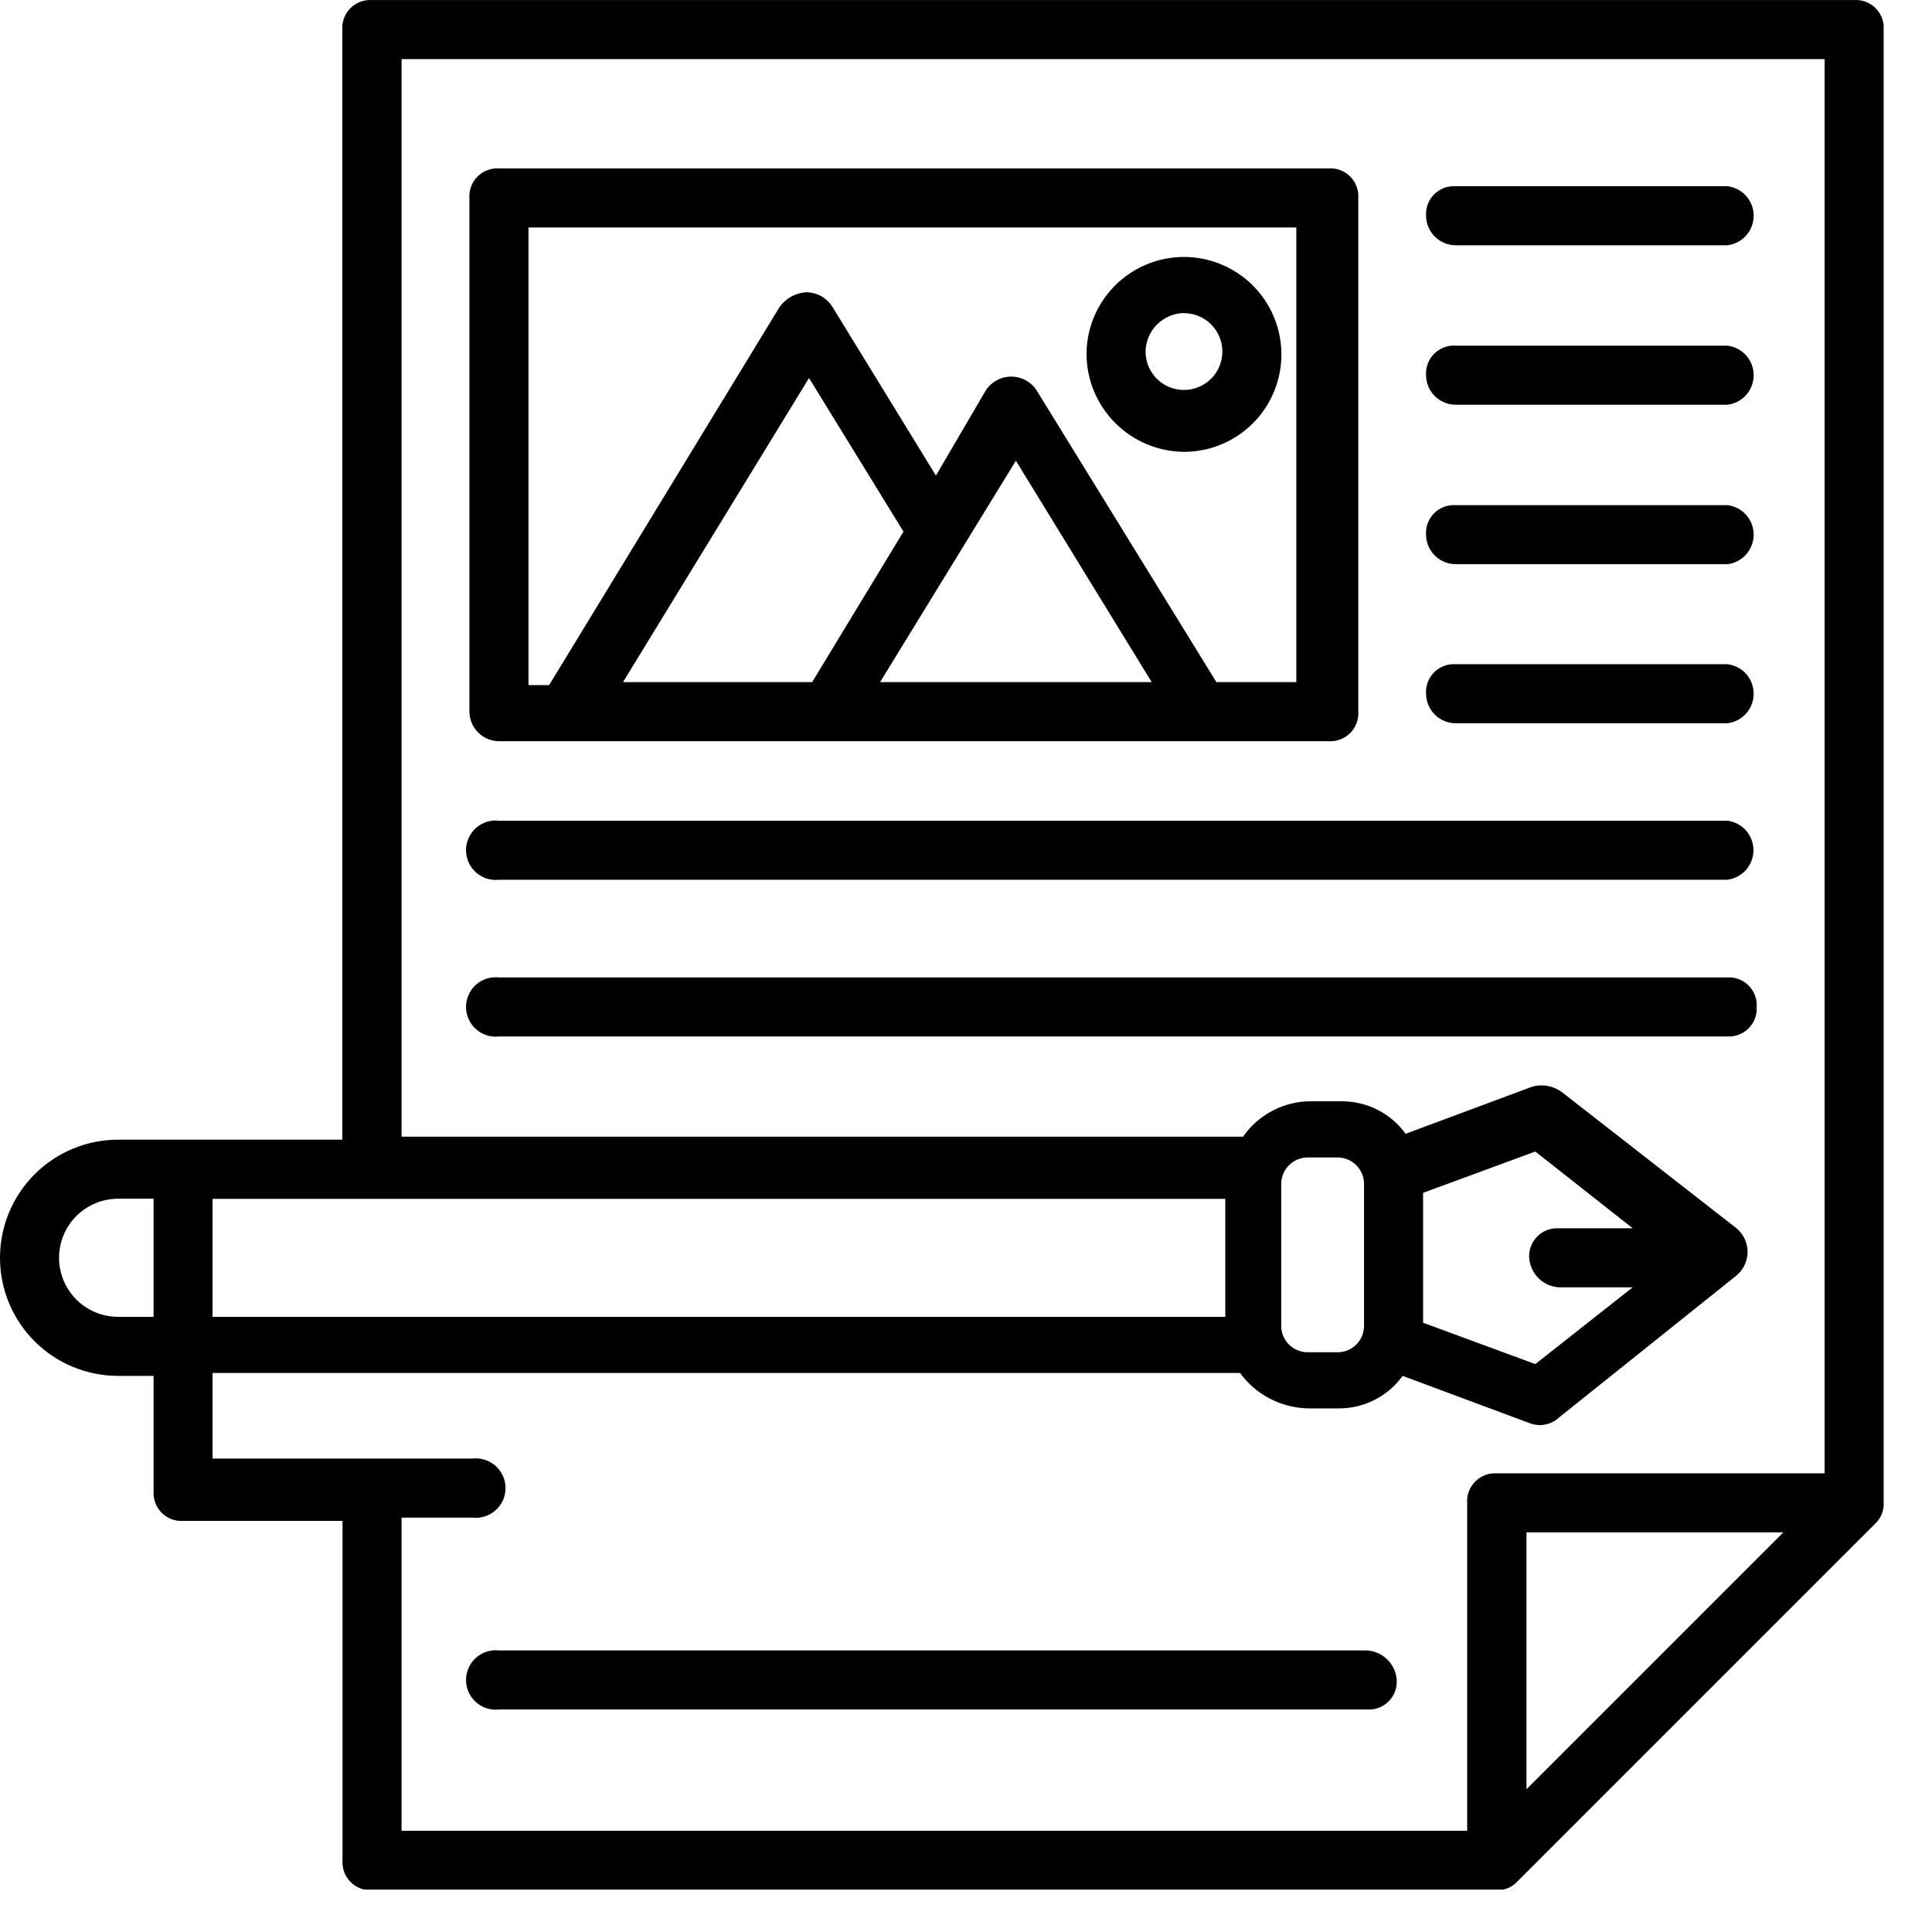 <svg width="39" height="39" viewBox="0 0 39 39" fill="none" xmlns="http://www.w3.org/2000/svg">
<g clip-path="url(#clip0_436_447)">
<path d="M37.428 0.001H7.51C7.43 -0.004 7.349 0.008 7.274 0.036C7.199 0.064 7.13 0.108 7.074 0.165C7.017 0.222 6.973 0.29 6.945 0.365C6.916 0.441 6.905 0.521 6.91 0.601V23.006H2.384C1.752 23.006 1.145 23.258 0.698 23.705C0.251 24.152 0 24.758 0 25.39C0 26.023 0.251 26.629 0.698 27.076C1.145 27.523 1.752 27.774 2.384 27.774H3.1V30.101C3.095 30.181 3.106 30.262 3.135 30.337C3.163 30.413 3.207 30.481 3.264 30.538C3.32 30.595 3.389 30.639 3.464 30.667C3.539 30.695 3.62 30.707 3.7 30.701H6.914V37.555C6.909 37.636 6.92 37.716 6.949 37.791C6.977 37.867 7.021 37.935 7.078 37.992C7.134 38.049 7.203 38.093 7.278 38.121C7.353 38.149 7.434 38.161 7.514 38.155H30.217C30.295 38.157 30.373 38.142 30.445 38.112C30.517 38.081 30.582 38.035 30.634 37.976L37.846 30.764C37.904 30.712 37.95 30.648 37.981 30.576C38.012 30.503 38.027 30.426 38.025 30.347V0.601C38.03 0.521 38.019 0.441 37.991 0.366C37.963 0.291 37.919 0.223 37.862 0.166C37.806 0.109 37.738 0.065 37.663 0.037C37.588 0.008 37.508 -0.004 37.428 0.001V0.001ZM24.734 26.582H4.291V24.201H24.734V26.582ZM2.384 26.582C2.068 26.582 1.765 26.457 1.541 26.233C1.318 26.01 1.192 25.706 1.192 25.39C1.192 25.074 1.318 24.771 1.541 24.547C1.765 24.324 2.068 24.198 2.384 24.198H3.1V26.582H2.384ZM8.106 30.635H9.536C9.62 30.645 9.705 30.637 9.786 30.611C9.867 30.586 9.941 30.544 10.004 30.487C10.067 30.431 10.118 30.362 10.153 30.285C10.187 30.208 10.205 30.124 10.205 30.039C10.205 29.955 10.187 29.871 10.153 29.794C10.118 29.717 10.067 29.648 10.004 29.591C9.941 29.535 9.867 29.493 9.786 29.467C9.705 29.442 9.62 29.433 9.536 29.443H4.291V27.715H25.032C25.19 27.932 25.396 28.109 25.634 28.233C25.872 28.357 26.135 28.424 26.403 28.43H27.003C27.258 28.435 27.511 28.377 27.739 28.263C27.967 28.149 28.165 27.981 28.314 27.774L30.877 28.728C30.978 28.768 31.088 28.777 31.194 28.756C31.301 28.735 31.399 28.684 31.477 28.609L35.053 25.748C35.123 25.69 35.179 25.617 35.218 25.535C35.257 25.452 35.277 25.362 35.277 25.271C35.277 25.18 35.257 25.09 35.218 25.008C35.179 24.925 35.123 24.852 35.053 24.794L31.537 22.052C31.453 21.988 31.355 21.944 31.251 21.923C31.147 21.902 31.039 21.906 30.937 21.933L28.374 22.887C28.225 22.68 28.027 22.513 27.799 22.398C27.571 22.284 27.318 22.227 27.063 22.231H26.463C26.194 22.23 25.928 22.295 25.689 22.42C25.451 22.544 25.245 22.725 25.092 22.946H8.106V1.193H36.832V29.741H30.217C30.137 29.736 30.056 29.748 29.981 29.776C29.906 29.804 29.837 29.848 29.781 29.905C29.724 29.962 29.68 30.03 29.651 30.105C29.623 30.181 29.611 30.261 29.617 30.341V36.957H8.106V30.635ZM27.535 26.761C27.535 26.832 27.522 26.902 27.495 26.967C27.468 27.032 27.428 27.091 27.379 27.141C27.329 27.191 27.27 27.23 27.204 27.257C27.139 27.284 27.07 27.298 26.999 27.297H26.399C26.328 27.298 26.259 27.284 26.194 27.257C26.128 27.23 26.069 27.191 26.019 27.141C25.97 27.091 25.93 27.032 25.903 26.967C25.876 26.902 25.863 26.832 25.863 26.761V23.901C25.863 23.831 25.876 23.761 25.903 23.696C25.93 23.631 25.97 23.572 26.019 23.522C26.069 23.472 26.128 23.432 26.194 23.406C26.259 23.379 26.328 23.365 26.399 23.365H26.999C27.07 23.365 27.139 23.379 27.204 23.406C27.27 23.432 27.329 23.472 27.379 23.522C27.428 23.572 27.468 23.631 27.495 23.696C27.522 23.761 27.535 23.831 27.535 23.901V26.761ZM31.469 25.986H32.959L30.992 27.536L28.727 26.701V24.079L30.992 23.245L32.959 24.795H31.469C31.389 24.79 31.308 24.802 31.233 24.83C31.158 24.858 31.089 24.902 31.033 24.959C30.976 25.016 30.932 25.084 30.904 25.159C30.875 25.235 30.863 25.315 30.869 25.395C30.881 25.549 30.948 25.694 31.058 25.803C31.168 25.912 31.314 25.977 31.468 25.986H31.469ZM35.999 30.933L30.814 36.118V30.933H35.999Z" fill="black"/>
<path d="M10.076 14.962H26.819C26.899 14.967 26.98 14.955 27.055 14.927C27.13 14.899 27.198 14.855 27.255 14.798C27.312 14.741 27.356 14.673 27.384 14.598C27.413 14.522 27.424 14.442 27.419 14.362V4C27.424 3.92 27.413 3.839 27.384 3.764C27.356 3.689 27.312 3.62 27.255 3.563C27.198 3.506 27.13 3.462 27.055 3.434C26.98 3.406 26.899 3.394 26.819 3.4H10.076C9.996 3.394 9.915 3.406 9.84 3.434C9.765 3.462 9.696 3.506 9.64 3.563C9.583 3.62 9.539 3.689 9.51 3.764C9.482 3.839 9.47 3.92 9.476 4V14.37C9.478 14.527 9.542 14.678 9.654 14.789C9.767 14.9 9.918 14.962 10.076 14.962V14.962ZM16.394 13.77H12.576L16.331 7.631L18.238 10.731L16.394 13.77ZM17.765 13.77L20.507 9.3L23.249 13.77H17.765ZM10.668 4.592H26.168V13.77H24.555L20.919 7.87C20.863 7.787 20.787 7.72 20.699 7.673C20.611 7.626 20.512 7.602 20.412 7.602C20.313 7.602 20.214 7.626 20.126 7.673C20.038 7.72 19.962 7.787 19.906 7.87L18.893 9.6L16.807 6.2C16.751 6.108 16.672 6.032 16.578 5.979C16.484 5.927 16.378 5.899 16.271 5.9C16.165 5.907 16.062 5.937 15.969 5.989C15.876 6.041 15.796 6.113 15.735 6.2L11.085 13.83H10.668V4.592Z" fill="black"/>
<path d="M23.9 9.121C24.289 9.121 24.669 9.006 24.992 8.79C25.316 8.574 25.568 8.267 25.717 7.907C25.866 7.548 25.905 7.152 25.829 6.771C25.753 6.389 25.566 6.039 25.291 5.764C25.015 5.489 24.665 5.301 24.283 5.225C23.902 5.149 23.506 5.188 23.147 5.337C22.788 5.486 22.48 5.738 22.264 6.062C22.048 6.385 21.933 6.765 21.933 7.154C21.937 7.675 22.146 8.173 22.514 8.54C22.882 8.908 23.379 9.117 23.9 9.121V9.121ZM23.9 6.322C24.053 6.322 24.203 6.367 24.33 6.452C24.458 6.537 24.557 6.658 24.616 6.8C24.674 6.942 24.69 7.097 24.66 7.248C24.63 7.398 24.556 7.536 24.448 7.645C24.339 7.753 24.201 7.827 24.051 7.857C23.901 7.887 23.745 7.871 23.603 7.813C23.461 7.754 23.34 7.655 23.255 7.527C23.17 7.4 23.125 7.25 23.125 7.096C23.128 6.892 23.21 6.696 23.355 6.551C23.5 6.406 23.695 6.323 23.9 6.319V6.322Z" fill="black"/>
<path d="M29.387 4.951H34.87C35.016 4.934 35.151 4.864 35.248 4.754C35.346 4.644 35.4 4.502 35.4 4.355C35.4 4.208 35.346 4.066 35.248 3.956C35.151 3.846 35.016 3.776 34.87 3.759H29.387C29.306 3.754 29.226 3.765 29.151 3.794C29.075 3.822 29.007 3.866 28.95 3.923C28.893 3.98 28.849 4.048 28.821 4.123C28.793 4.198 28.781 4.279 28.787 4.359C28.789 4.517 28.853 4.667 28.965 4.778C29.077 4.889 29.229 4.951 29.387 4.951V4.951Z" fill="black"/>
<path d="M29.387 8.17H34.87C35.016 8.153 35.151 8.083 35.248 7.973C35.346 7.863 35.4 7.721 35.4 7.574C35.4 7.427 35.346 7.285 35.248 7.175C35.151 7.065 35.016 6.995 34.87 6.978H29.387C29.306 6.972 29.226 6.984 29.151 7.012C29.075 7.041 29.007 7.085 28.95 7.141C28.893 7.198 28.849 7.267 28.821 7.342C28.793 7.417 28.781 7.498 28.787 7.578C28.789 7.736 28.853 7.886 28.965 7.997C29.077 8.108 29.229 8.17 29.387 8.17V8.17Z" fill="black"/>
<path d="M29.387 11.389H34.87C35.016 11.372 35.151 11.302 35.248 11.192C35.346 11.082 35.4 10.94 35.4 10.793C35.4 10.646 35.346 10.503 35.248 10.394C35.151 10.284 35.016 10.214 34.87 10.197H29.387C29.306 10.191 29.226 10.203 29.151 10.231C29.075 10.259 29.007 10.303 28.95 10.36C28.893 10.417 28.849 10.485 28.821 10.561C28.793 10.636 28.781 10.716 28.787 10.797C28.789 10.954 28.853 11.105 28.965 11.216C29.077 11.326 29.229 11.389 29.387 11.389V11.389Z" fill="black"/>
<path d="M29.387 14.6H34.87C35.016 14.583 35.151 14.512 35.248 14.403C35.346 14.293 35.4 14.151 35.4 14.004C35.4 13.856 35.346 13.714 35.248 13.604C35.151 13.495 35.016 13.425 34.87 13.408H29.387C29.306 13.402 29.226 13.414 29.151 13.442C29.075 13.47 29.007 13.514 28.95 13.571C28.893 13.628 28.849 13.696 28.821 13.772C28.793 13.847 28.781 13.927 28.787 14.008C28.789 14.165 28.853 14.316 28.965 14.427C29.077 14.537 29.229 14.6 29.387 14.6V14.6Z" fill="black"/>
<path d="M10.076 17.759H34.865C35.012 17.741 35.146 17.671 35.244 17.562C35.342 17.452 35.396 17.31 35.396 17.163C35.396 17.015 35.342 16.873 35.244 16.763C35.146 16.654 35.012 16.584 34.865 16.567H10.076C9.992 16.557 9.907 16.565 9.826 16.59C9.746 16.616 9.671 16.658 9.608 16.714C9.545 16.771 9.494 16.84 9.46 16.917C9.425 16.994 9.407 17.078 9.407 17.163C9.407 17.247 9.425 17.331 9.46 17.408C9.494 17.485 9.545 17.554 9.608 17.611C9.671 17.667 9.746 17.709 9.826 17.735C9.907 17.76 9.992 17.768 10.076 17.759Z" fill="black"/>
<path d="M35.461 20.331C35.467 20.25 35.455 20.17 35.427 20.095C35.399 20.019 35.355 19.951 35.298 19.894C35.241 19.837 35.173 19.793 35.097 19.765C35.022 19.737 34.942 19.725 34.861 19.731H10.076C9.992 19.721 9.907 19.729 9.826 19.754C9.746 19.78 9.671 19.822 9.608 19.878C9.545 19.935 9.494 20.004 9.46 20.081C9.425 20.158 9.407 20.242 9.407 20.327C9.407 20.411 9.425 20.495 9.46 20.572C9.494 20.649 9.545 20.718 9.608 20.775C9.671 20.831 9.746 20.873 9.826 20.899C9.907 20.924 9.992 20.932 10.076 20.923H34.865C34.945 20.927 35.024 20.915 35.098 20.887C35.172 20.859 35.24 20.816 35.296 20.76C35.352 20.704 35.396 20.637 35.425 20.563C35.453 20.489 35.466 20.41 35.461 20.331V20.331Z" fill="black"/>
<path d="M27.594 33.316H10.076C9.992 33.307 9.907 33.315 9.826 33.34C9.746 33.366 9.671 33.408 9.608 33.464C9.545 33.521 9.494 33.59 9.46 33.667C9.425 33.744 9.407 33.828 9.407 33.913C9.407 33.997 9.425 34.081 9.46 34.158C9.494 34.235 9.545 34.304 9.608 34.361C9.671 34.417 9.746 34.459 9.826 34.485C9.907 34.51 9.992 34.518 10.076 34.508H27.594C27.675 34.514 27.755 34.502 27.83 34.474C27.906 34.446 27.974 34.402 28.031 34.345C28.088 34.288 28.132 34.22 28.16 34.144C28.188 34.069 28.2 33.989 28.194 33.908C28.183 33.754 28.116 33.609 28.005 33.5C27.895 33.391 27.749 33.326 27.594 33.316V33.316Z" fill="black"/>
</g>
<defs>
<clipPath id="clip0_436_447">
<rect width="38.024" height="38.144" fill="white"/>
</clipPath>
</defs>
</svg>
